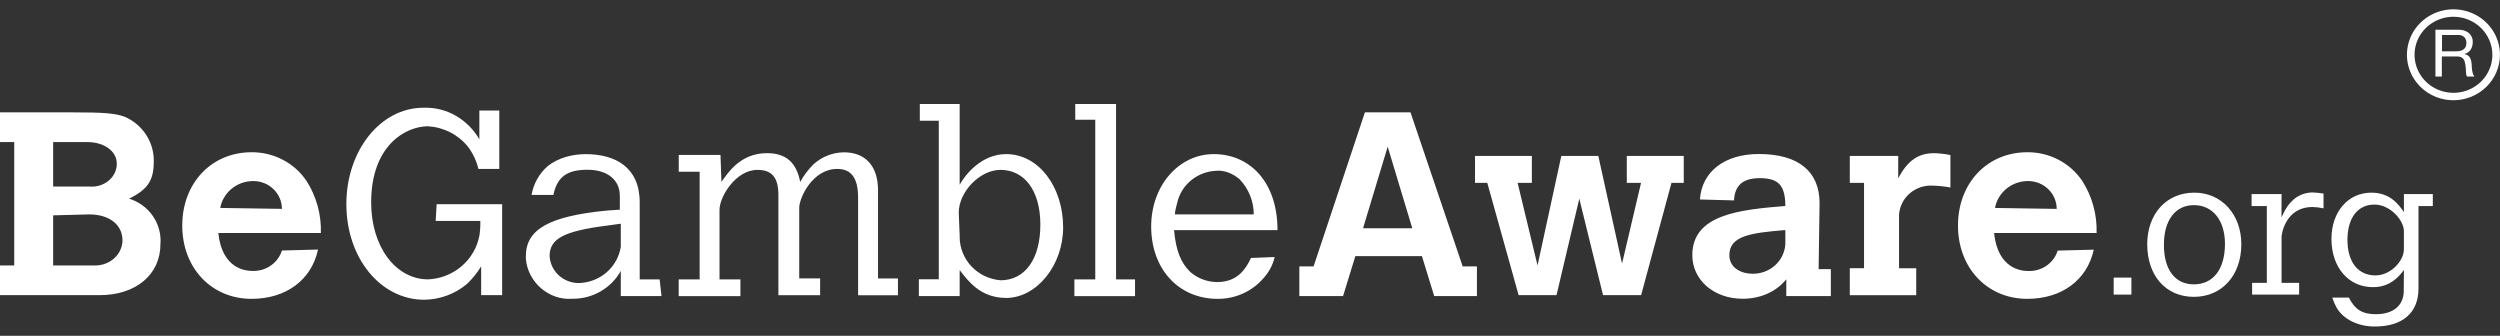 <svg xmlns="http://www.w3.org/2000/svg" width="134" height="18" viewBox="0 0 134 18" fill="none"><rect x="0" y="0" width="134" height="18" fill="#333333" stroke="none"/><path d="M0 6.022H3.867C5.597 6.022 6.208 6.073 6.716 6.271C7.18 6.48 7.572 6.818 7.843 7.242C8.114 7.666 8.253 8.158 8.242 8.658C8.242 9.652 7.937 10.15 6.92 10.647C7.44 10.809 7.889 11.137 8.194 11.58C8.499 12.022 8.642 12.553 8.599 13.085C8.599 14.726 7.276 15.82 5.342 15.82H0V14.228H0.763V7.613H0V6.022ZM2.849 7.613V10H4.833C5.545 10.05 6.207 9.553 6.258 8.857V8.758C6.258 8.115 5.6 7.615 4.679 7.615L2.849 7.613ZM2.849 11.542V14.228H4.986C5.8 14.278 6.512 13.73 6.565 12.935V12.885C6.565 12.04 5.853 11.492 4.784 11.492L2.851 11.542H2.849ZM17.045 13.383C16.689 15.024 15.315 16.018 13.483 16.018C11.346 16.018 9.769 14.377 9.769 12.089C9.769 9.801 11.348 8.16 13.483 8.16C14.068 8.155 14.645 8.294 15.16 8.564C15.676 8.833 16.114 9.225 16.434 9.703C16.963 10.538 17.229 11.506 17.198 12.488H11.701C11.905 14.427 13.178 14.521 13.533 14.521C13.883 14.534 14.227 14.434 14.513 14.236C14.799 14.038 15.009 13.754 15.112 13.427L17.045 13.376V13.383ZM15.112 11.197C15.111 10.801 14.95 10.422 14.664 10.143C14.378 9.863 13.99 9.706 13.586 9.705H13.534C13.12 9.713 12.722 9.861 12.407 10.123C12.091 10.386 11.878 10.747 11.804 11.145L15.111 11.195L15.112 11.197ZM23.404 10.946H26.915V15.819H25.79V14.275C25.581 14.623 25.324 14.941 25.027 15.221C24.39 15.758 23.579 16.057 22.737 16.066C20.396 16.066 18.565 13.828 18.565 10.943C18.565 8.058 20.403 5.775 22.693 5.775C23.965 5.725 25.083 6.419 25.694 7.467V5.923H26.762V9.056H25.643C25.541 8.626 25.35 8.22 25.083 7.863C24.825 7.544 24.502 7.282 24.134 7.094C23.766 6.905 23.361 6.794 22.947 6.768C21.725 6.768 19.894 7.813 19.894 10.847C19.894 13.234 21.216 14.974 22.947 14.974C23.607 14.945 24.238 14.698 24.737 14.274C25.236 13.849 25.573 13.273 25.694 12.637C25.736 12.374 25.753 12.107 25.745 11.841H23.353L23.404 10.941V10.946ZM35.462 15.869H33.274V14.521C33.022 14.977 32.647 15.357 32.189 15.62C31.732 15.883 31.21 16.019 30.68 16.013C29.407 16.112 28.289 15.113 28.186 13.874V13.725C28.186 12.283 29.459 11.586 32.511 11.288L33.223 11.238V10.492C33.223 9.647 32.565 9.099 31.493 9.099C30.42 9.099 29.869 9.454 29.662 10.448H28.493C28.592 9.852 28.897 9.308 29.357 8.905C29.916 8.457 30.68 8.262 31.393 8.262C32.972 8.262 34.288 8.957 34.288 10.848V14.975H35.356L35.457 15.875L35.462 15.869ZM33.274 11.99L32.562 12.089C30.222 12.387 29.459 12.785 29.459 13.73C29.482 14.123 29.658 14.492 29.952 14.76C30.247 15.029 30.635 15.176 31.038 15.172C31.583 15.154 32.105 14.951 32.514 14.597C32.922 14.243 33.191 13.76 33.274 13.232V11.99ZM38.668 9.752C39.024 9.254 39.685 8.209 41.11 8.209C42.127 8.209 42.689 8.707 42.89 9.752C43.081 9.406 43.321 9.088 43.602 8.807C44.045 8.403 44.625 8.174 45.23 8.164C46.4 8.164 47.062 8.91 47.062 10.202V14.926H48.13V15.826H45.994V10.597C45.994 9.553 45.638 9.054 44.875 9.054C43.552 9.054 42.839 10.597 42.839 11.142V14.922H43.959V15.823H41.722V10.448C41.722 9.503 41.365 9.105 40.602 9.105C39.432 9.105 38.566 10.547 38.566 11.244V14.974H39.686V15.874H36.378V14.974H37.501V9.206H36.381V8.305H38.618L38.669 9.747L38.668 9.752ZM49.301 5.575H51.438V9.901C51.743 9.355 52.608 8.26 53.931 8.26C55.662 8.26 56.984 10 56.984 12.189C56.984 14.228 55.559 15.969 53.931 15.969C52.558 15.969 51.896 15.069 51.438 14.477V15.87H49.251V14.97H50.319V6.47H49.302V5.57L49.301 5.575ZM51.438 12.686C51.435 13.273 51.659 13.839 52.064 14.273C52.47 14.706 53.028 14.973 53.626 15.023C54.948 15.023 55.763 13.879 55.763 12.039C55.763 10.198 54.898 9.105 53.626 9.105C52.506 9.105 51.389 10.299 51.389 11.393L51.441 12.686H51.438ZM57.633 5.575H59.821V14.974H60.838V15.874H57.587V14.974H58.706V6.419H57.633V5.575ZM68.321 13.78C68.222 14.207 68.011 14.6 67.71 14.924C67.41 15.27 67.035 15.548 66.612 15.737C66.189 15.926 65.729 16.022 65.264 16.018C63.179 16.018 61.703 14.427 61.703 12.139C61.703 9.953 63.178 8.26 65.061 8.26C66.943 8.26 68.474 9.702 68.474 12.335H62.929C63.03 13.429 63.285 14.075 63.793 14.572C64.186 14.917 64.692 15.111 65.218 15.119C66.083 15.119 66.643 14.722 67.05 13.827L68.322 13.776L68.321 13.78ZM67.201 11.492C67.202 10.79 66.929 10.115 66.438 9.603C66.082 9.305 65.624 9.105 65.166 9.155C64.699 9.179 64.251 9.346 63.886 9.631C63.521 9.916 63.257 10.306 63.13 10.746C63.079 10.995 62.978 11.244 62.978 11.492H67.201ZM73.159 6.022H75.602L78.4 14.278H79.163V15.869H76.874L76.216 13.73H72.646L71.988 15.869H69.645V14.278H70.408L73.159 6.022ZM74.38 7.863L73.058 12.236H75.699L74.38 7.863ZM79.057 8.359H82.107V9.802H81.344L82.412 14.228L83.686 8.359H85.67L86.942 14.127L87.96 9.801H87.196V8.359H90.249V9.802H89.591L87.964 15.82H85.923L84.65 10.649L83.429 15.82H81.398L79.719 9.802H79.061V8.359H79.057ZM97.476 14.427H98.133V15.869H95.745V14.969C95.186 15.665 94.32 16.013 93.404 16.013C91.878 16.013 90.708 15.019 90.708 13.676C90.708 11.49 93.252 11.239 95.694 11.041C95.694 9.897 95.287 9.549 94.32 9.549C93.353 9.549 92.998 9.997 92.947 10.692V10.742L91.115 10.692C91.216 9.2 92.437 8.255 94.273 8.255C96.41 8.255 97.529 9.2 97.529 10.89L97.478 14.421L97.476 14.427ZM95.644 12.335C93.864 12.484 92.693 12.633 92.693 13.677C92.693 14.274 93.202 14.672 93.965 14.672C94.407 14.673 94.832 14.508 95.154 14.213C95.476 13.917 95.669 13.512 95.695 13.081V12.335H95.644ZM101.744 9.553C102.253 8.607 102.813 8.21 103.677 8.21C103.968 8.219 104.257 8.252 104.542 8.309V10.05C104.238 9.993 103.93 9.96 103.62 9.951C103.168 9.919 102.721 10.063 102.378 10.353C102.034 10.642 101.822 11.053 101.789 11.495V14.38H102.71V15.821H99.149V14.377H99.912V9.802H99.149V8.359H101.744V9.553ZM112.225 13.383C111.868 15.024 110.494 16.018 108.663 16.018C106.526 16.018 104.948 14.377 104.948 12.089C104.948 9.801 106.527 8.16 108.663 8.16C109.247 8.155 109.824 8.294 110.34 8.564C110.855 8.833 111.293 9.225 111.614 9.703C112.143 10.538 112.408 11.506 112.377 12.488H106.882C107.086 14.427 108.357 14.526 108.714 14.526C109.064 14.539 109.408 14.439 109.694 14.241C109.979 14.043 110.19 13.759 110.293 13.432L112.226 13.382L112.225 13.383ZM110.24 11.197C110.239 10.801 110.078 10.422 109.792 10.143C109.506 9.863 109.118 9.706 108.714 9.705H108.663C108.248 9.713 107.85 9.861 107.534 10.124C107.219 10.386 107.006 10.748 106.932 11.146L110.239 11.197H110.24ZM131.757 1.594C131.964 1.582 132.168 1.645 132.332 1.77C132.401 1.831 132.455 1.905 132.491 1.989C132.526 2.072 132.543 2.162 132.538 2.253C132.541 2.393 132.505 2.532 132.433 2.654C132.356 2.774 132.233 2.859 132.092 2.891V2.897C132.158 2.907 132.22 2.932 132.275 2.968C132.32 2.999 132.358 3.039 132.387 3.086C132.415 3.134 132.436 3.185 132.449 3.239C132.462 3.297 132.472 3.356 132.479 3.415C132.479 3.477 132.487 3.544 132.489 3.602C132.492 3.664 132.498 3.727 132.508 3.788C132.517 3.848 132.531 3.906 132.55 3.963C132.568 4.015 132.597 4.063 132.634 4.103H132.239C132.214 4.073 132.197 4.037 132.191 3.998C132.182 3.948 132.176 3.898 132.175 3.848C132.175 3.793 132.172 3.734 132.167 3.67C132.165 3.607 132.158 3.545 132.146 3.484C132.135 3.422 132.124 3.364 132.109 3.309C132.096 3.257 132.073 3.208 132.041 3.165C132.009 3.122 131.967 3.088 131.918 3.066C131.855 3.038 131.786 3.026 131.717 3.028H130.882V4.103H130.539V1.594H131.757ZM131.829 2.735C131.896 2.725 131.961 2.701 132.018 2.666C132.074 2.632 132.119 2.584 132.15 2.528C132.185 2.459 132.202 2.382 132.199 2.304C132.204 2.191 132.165 2.081 132.091 1.994C132.045 1.951 131.99 1.918 131.93 1.897C131.87 1.877 131.806 1.869 131.742 1.875H130.892V2.752H131.605C131.68 2.752 131.754 2.746 131.828 2.735H131.829Z" fill="white"></path><path d="M131.505 5.373C131.012 5.373 130.53 5.231 130.12 4.963C129.71 4.695 129.39 4.314 129.202 3.869C129.013 3.424 128.963 2.934 129.06 2.461C129.156 1.988 129.393 1.554 129.742 1.213C130.091 0.872 130.535 0.64 131.019 0.546C131.502 0.452 132.004 0.5 132.459 0.685C132.915 0.869 133.304 1.181 133.578 1.582C133.852 1.983 133.999 2.454 133.999 2.936C133.997 3.582 133.734 4.201 133.266 4.658C132.799 5.114 132.166 5.372 131.505 5.373ZM131.505 0.898C131.093 0.898 130.689 1.017 130.347 1.241C130.004 1.465 129.736 1.784 129.578 2.156C129.421 2.529 129.379 2.938 129.46 3.334C129.54 3.729 129.739 4.093 130.03 4.378C130.322 4.663 130.694 4.857 131.098 4.936C131.503 5.014 131.922 4.974 132.303 4.82C132.684 4.665 133.01 4.404 133.239 4.069C133.468 3.734 133.591 3.339 133.591 2.936C133.59 2.396 133.37 1.878 132.979 1.496C132.588 1.113 132.058 0.898 131.505 0.898Z" fill="white"></path><path d="M113.293 14.881H114.243V15.79H113.293V14.881ZM115.092 13.094C115.092 11.455 116.125 10.326 117.617 10.326C119.083 10.326 120.135 11.495 120.135 13.094C120.135 14.765 119.093 15.911 117.59 15.911C116.088 15.911 115.092 14.776 115.092 13.094ZM117.592 15.241C118.634 15.241 119.258 14.422 119.258 13.073C119.258 11.803 118.6 10.995 117.592 10.995C116.6 10.995 115.986 11.803 115.986 13.113C115.98 14.452 116.583 15.241 117.585 15.241H117.592ZM122.288 11.644C122.551 11.085 122.697 10.915 122.946 10.684C123.224 10.449 123.579 10.318 123.947 10.315C124.146 10.322 124.344 10.343 124.541 10.376V11.166C124.349 11.125 124.154 11.102 123.958 11.096C122.466 11.096 122.292 12.605 122.292 12.684V15.162H123.233V15.79H120.713V15.162H121.502V11.046H120.685V10.403H122.291L122.288 11.644ZM128.85 14.472C128.349 15.162 127.797 15.392 127.195 15.392C125.879 15.392 124.966 14.333 124.966 12.804C124.966 11.356 125.855 10.327 127.102 10.327C128.114 10.327 128.564 10.956 128.85 11.366V10.403H130.399V11.046H129.631V15.463C129.631 16.762 128.783 17.501 127.291 17.501C126.381 17.501 125.604 17.115 125.237 16.482C125.145 16.313 125.069 16.136 125.012 15.953H125.901C126.229 16.596 126.617 16.841 127.349 16.841C128.279 16.841 128.841 16.372 128.841 15.592L128.85 14.472ZM128.85 12.394C128.85 11.805 128.114 10.965 127.271 10.965C126.371 10.965 125.823 11.684 125.823 12.853C125.823 14.041 126.385 14.762 127.326 14.762C128.134 14.762 128.849 13.99 128.849 13.362L128.85 12.394Z" fill="white"></path></svg>